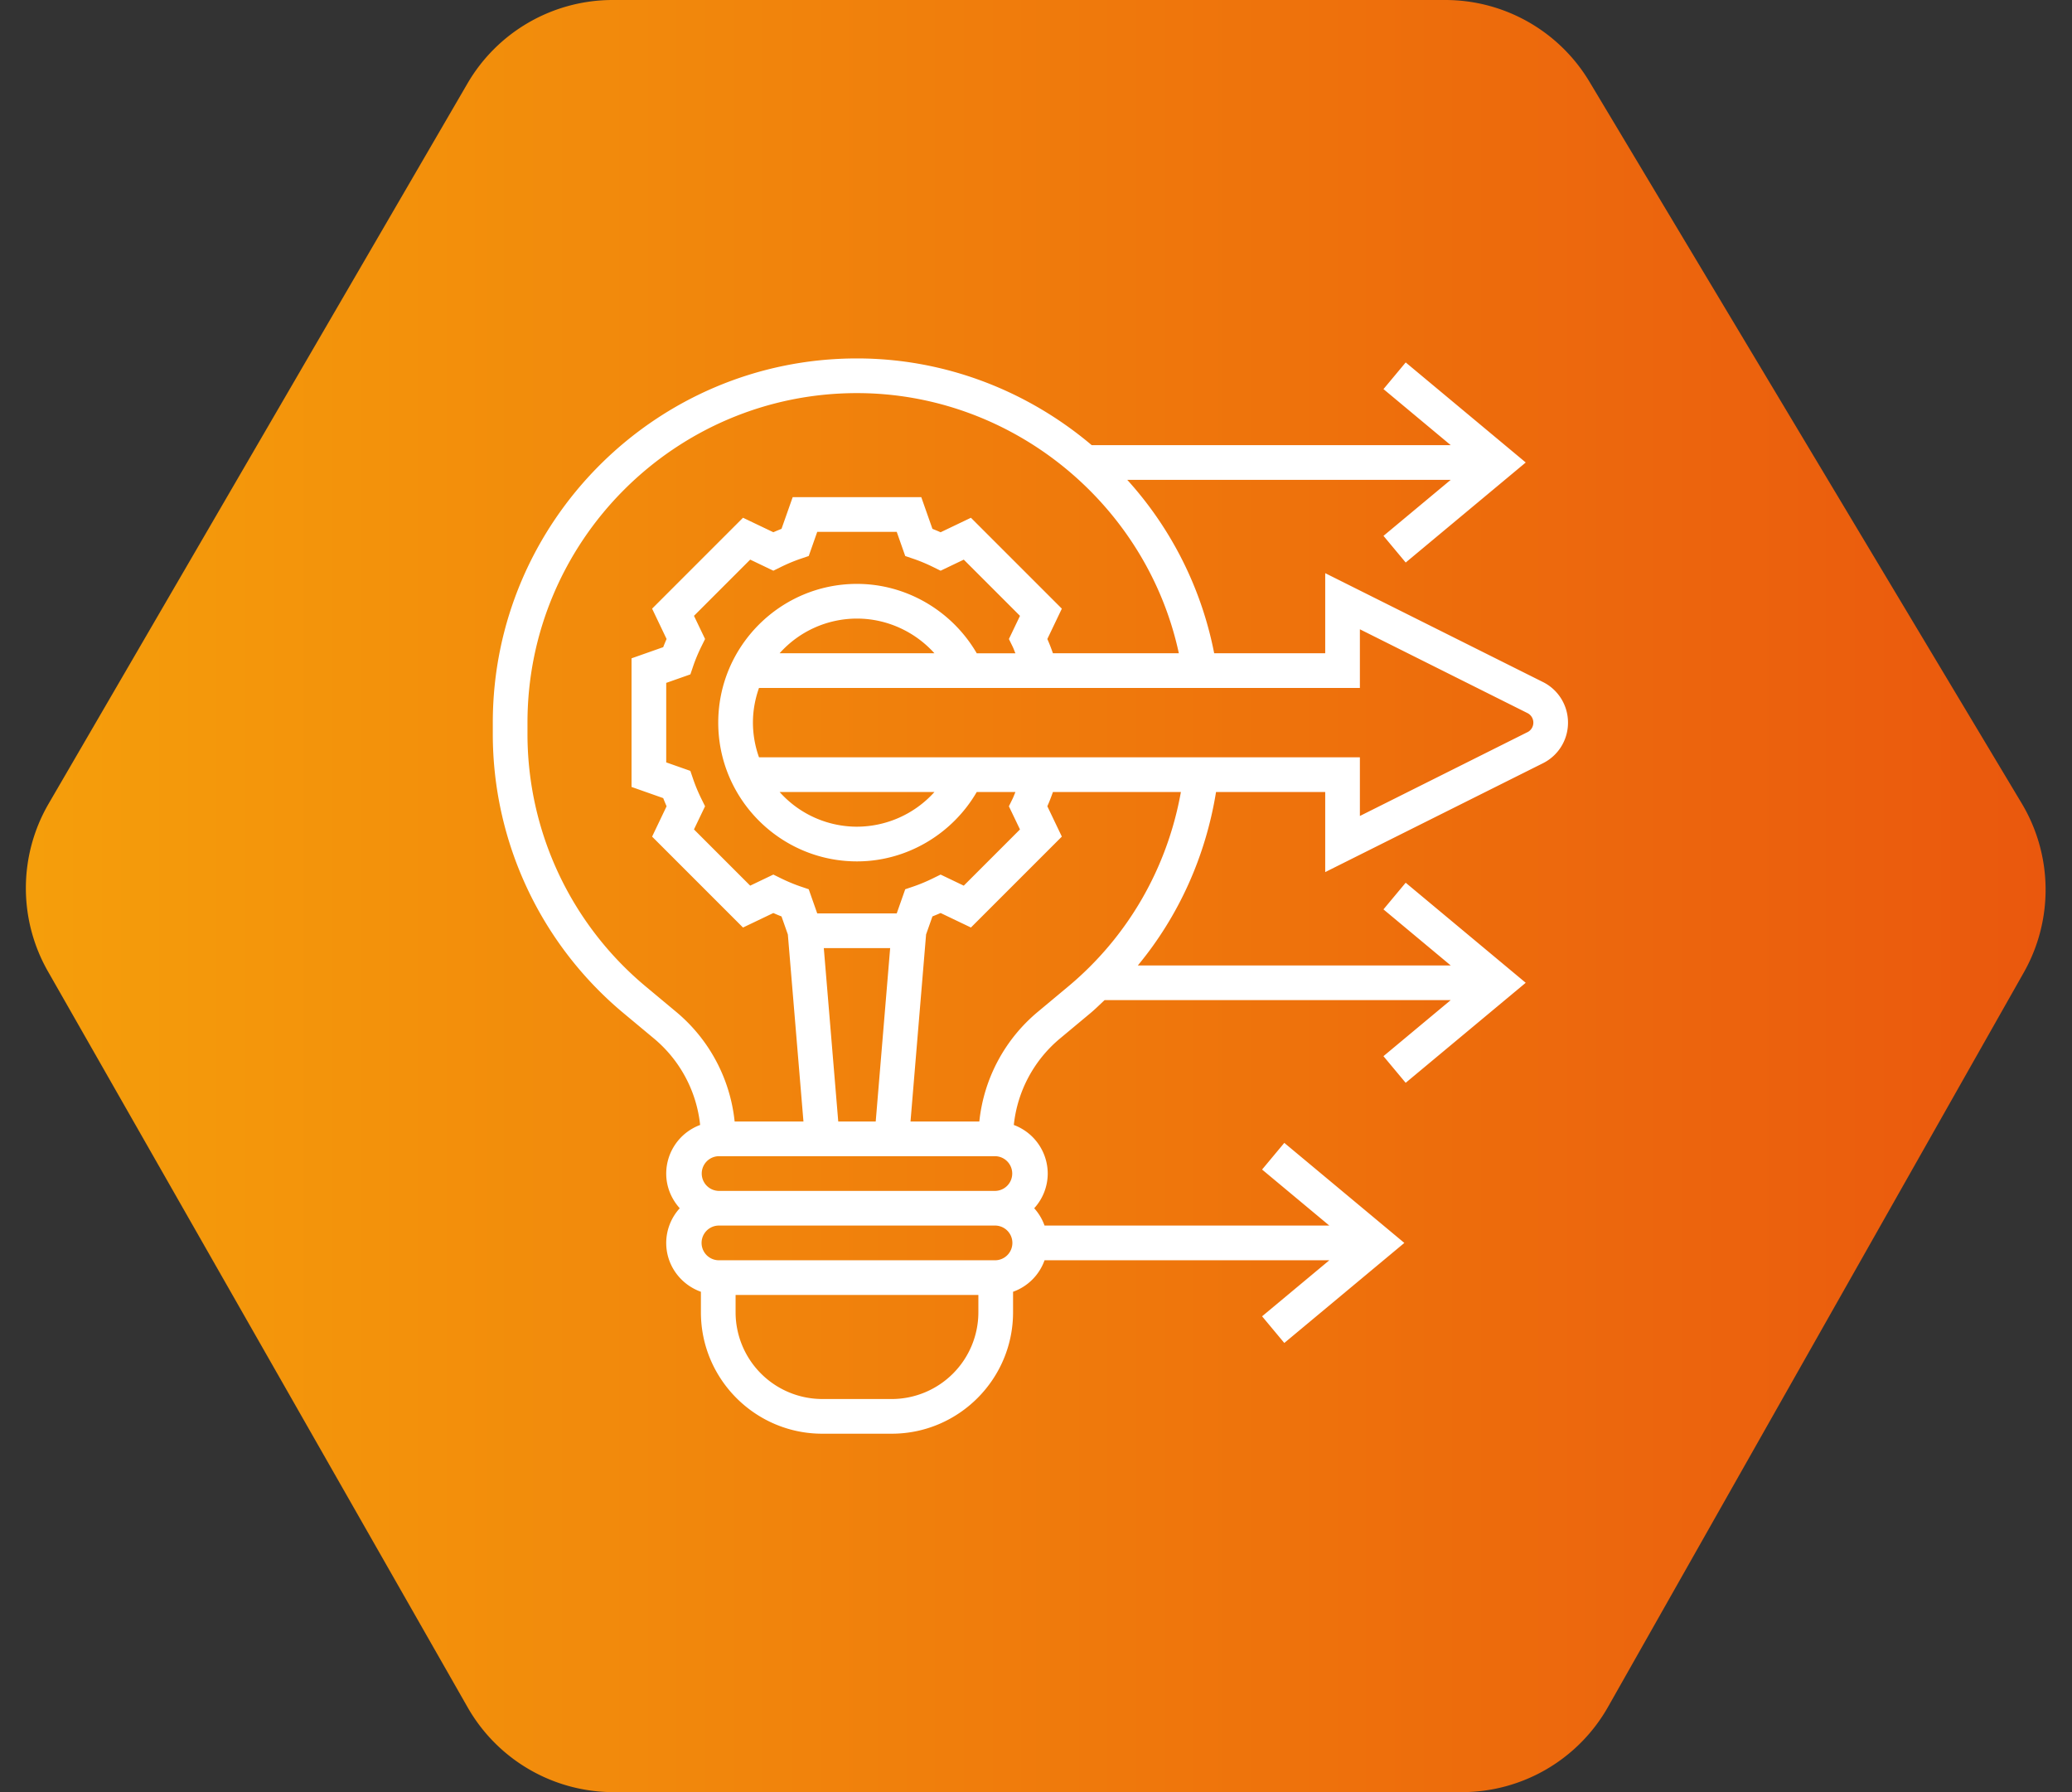 <svg viewBox="0 0 148 128" xmlns="http://www.w3.org/2000/svg"><rect x="0" y="0" width="148" height="128" fill="#333333" stroke="none"/><defs><linearGradient x1="0%" y1="50%" x2="100%" y2="50%" id="a"><stop stop-color="#F59E0B" offset="0%"/><stop stop-color="#EA580D" offset="100%"/></linearGradient></defs><g fill="none" fill-rule="evenodd"><path d="M43.76 0h59.476a12 12 0 0 1 10.294 5.833l30.878 51.546a12 12 0 0 1 .148 12.08l-29.696 52.453A12 12 0 0 1 104.418 128h-60.59a12 12 0 0 1-10.424-6.055L3.424 69.379a12 12 0 0 1 .05-11.978L33.388 5.967A12 12 0 0 1 43.76 0Z" fill="url(#a)"/><path d="m110.208 48.712-15.55-7.774v5.72h-7.931a25.783 25.783 0 0 0-6.21-12.387h23.107l-4.804 4.002 1.587 1.904 8.574-7.145-8.574-7.146-1.587 1.904 4.803 4.004H77.979C73.404 27.926 67.52 25.6 61.213 25.6 46.87 25.6 35.2 37.27 35.2 51.613v.784a25.944 25.944 0 0 0 9.36 19.984l2.144 1.786a9.308 9.308 0 0 1 3.306 6.181 3.712 3.712 0 0 0-2.423 3.471c0 .955.373 1.819.966 2.478a3.686 3.686 0 0 0-.966 2.477c0 1.613 1.04 2.976 2.478 3.488v1.467c0 4.78 3.89 8.671 8.67 8.671h4.955c4.78 0 8.671-3.89 8.671-8.671v-1.467a3.712 3.712 0 0 0 2.25-2.25h20.342l-4.804 4.003 1.587 1.904 8.574-7.145-8.574-7.146-1.587 1.904 4.803 4.003H74.61a3.682 3.682 0 0 0-.738-1.238 3.686 3.686 0 0 0 .966-2.478 3.712 3.712 0 0 0-2.423-3.47 9.304 9.304 0 0 1 3.307-6.182l2.143-1.786c.362-.3.691-.63 1.034-.949h24.723l-4.804 4.003 1.587 1.903 8.575-7.144-8.574-7.147-1.587 1.904 4.803 4.004H81.275c2.927-3.538 4.842-7.797 5.585-12.387h7.798v5.72l15.55-7.774A3.23 3.23 0 0 0 112 51.613a3.23 3.23 0 0 0-1.792-2.901ZM48.289 72.263l-2.143-1.786a23.473 23.473 0 0 1-8.469-18.08v-.784c0-12.978 10.558-23.536 23.536-23.536 11.064 0 20.688 7.896 22.99 18.581H75.21c-.12-.34-.249-.681-.4-1.018l1.036-2.167-6.494-6.493-2.166 1.036a13.18 13.18 0 0 0-.583-.243l-.797-2.263H56.62l-.798 2.262c-.194.076-.389.157-.583.242l-2.167-1.035-6.493 6.493 1.035 2.167a13.18 13.18 0 0 0-.242.583l-2.262.798v9.186l2.262.798c.076.194.157.389.242.583l-1.035 2.167 6.493 6.493 2.167-1.036c.193.086.387.168.583.243l.453 1.287 1.115 13.362h-4.916a11.771 11.771 0 0 0-4.185-7.84Zm21.478-25.605c-1.76-3.025-5.021-4.955-8.554-4.955-5.464 0-9.91 4.446-9.91 9.91s4.446 9.91 9.91 9.91c3.533 0 6.794-1.93 8.554-4.955h2.764c-.07.16-.124.32-.202.48l-.265.54.792 1.653-4.016 4.016-1.654-.792-.54.265c-.468.23-.945.43-1.418.591l-.569.193-.607 1.725h-5.678l-.608-1.726-.569-.193c-.473-.161-.95-.36-1.418-.59l-.54-.266-1.654.792-4.016-4.016.792-1.654-.266-.54c-.23-.468-.43-.945-.59-1.418l-.194-.569-1.724-.607v-5.678l1.726-.608.193-.569c.16-.473.36-.95.59-1.418l.266-.54-.792-1.654 4.016-4.016 1.654.792.54-.266c.468-.23.945-.43 1.418-.59l.569-.194.607-1.724h5.678l.608 1.726.569.193c.473.16.95.36 1.418.59l.54.266 1.654-.792 4.016 4.016-.792 1.654.265.54c.076.155.13.322.2.48h-2.763v-.002Zm-3.02 0H55.687a7.407 7.407 0 0 1 5.525-2.477c2.132 0 4.14.931 5.533 2.477Zm-11.059 9.91h11.058a7.473 7.473 0 0 1-5.533 2.477 7.411 7.411 0 0 1-5.525-2.477ZM71.123 82.58a1.24 1.24 0 0 1 0 2.477h-19.82a1.24 1.24 0 0 1 0-2.477h19.82Zm-11.248-2.478-1.032-12.387h4.74l-1.032 12.387h-2.676Zm3.815 19.82h-4.955a6.2 6.2 0 0 1-6.193-6.194V92.49h17.342v1.239a6.2 6.2 0 0 1-6.194 6.194Zm7.433-9.91h-19.82a1.24 1.24 0 0 1 0-2.478h19.82a1.24 1.24 0 0 1 0 2.478Zm5.156-19.536-2.141 1.786a11.778 11.778 0 0 0-4.186 7.84h-4.916l1.113-13.362.454-1.287c.194-.077.388-.157.583-.243l2.166 1.036 6.494-6.493-1.036-2.167c.151-.338.28-.679.4-1.02h9.14c-.975 5.442-3.79 10.345-8.07 13.91Zm32.82-18.18L97.135 58.28v-4.19h-42.92a7.402 7.402 0 0 1-.434-2.477c0-.87.158-1.7.433-2.478h42.921v-4.189l11.963 5.982a.763.763 0 0 1 .001 1.37Z" fill="#FFF" fill-rule="nonzero"/></g></svg>